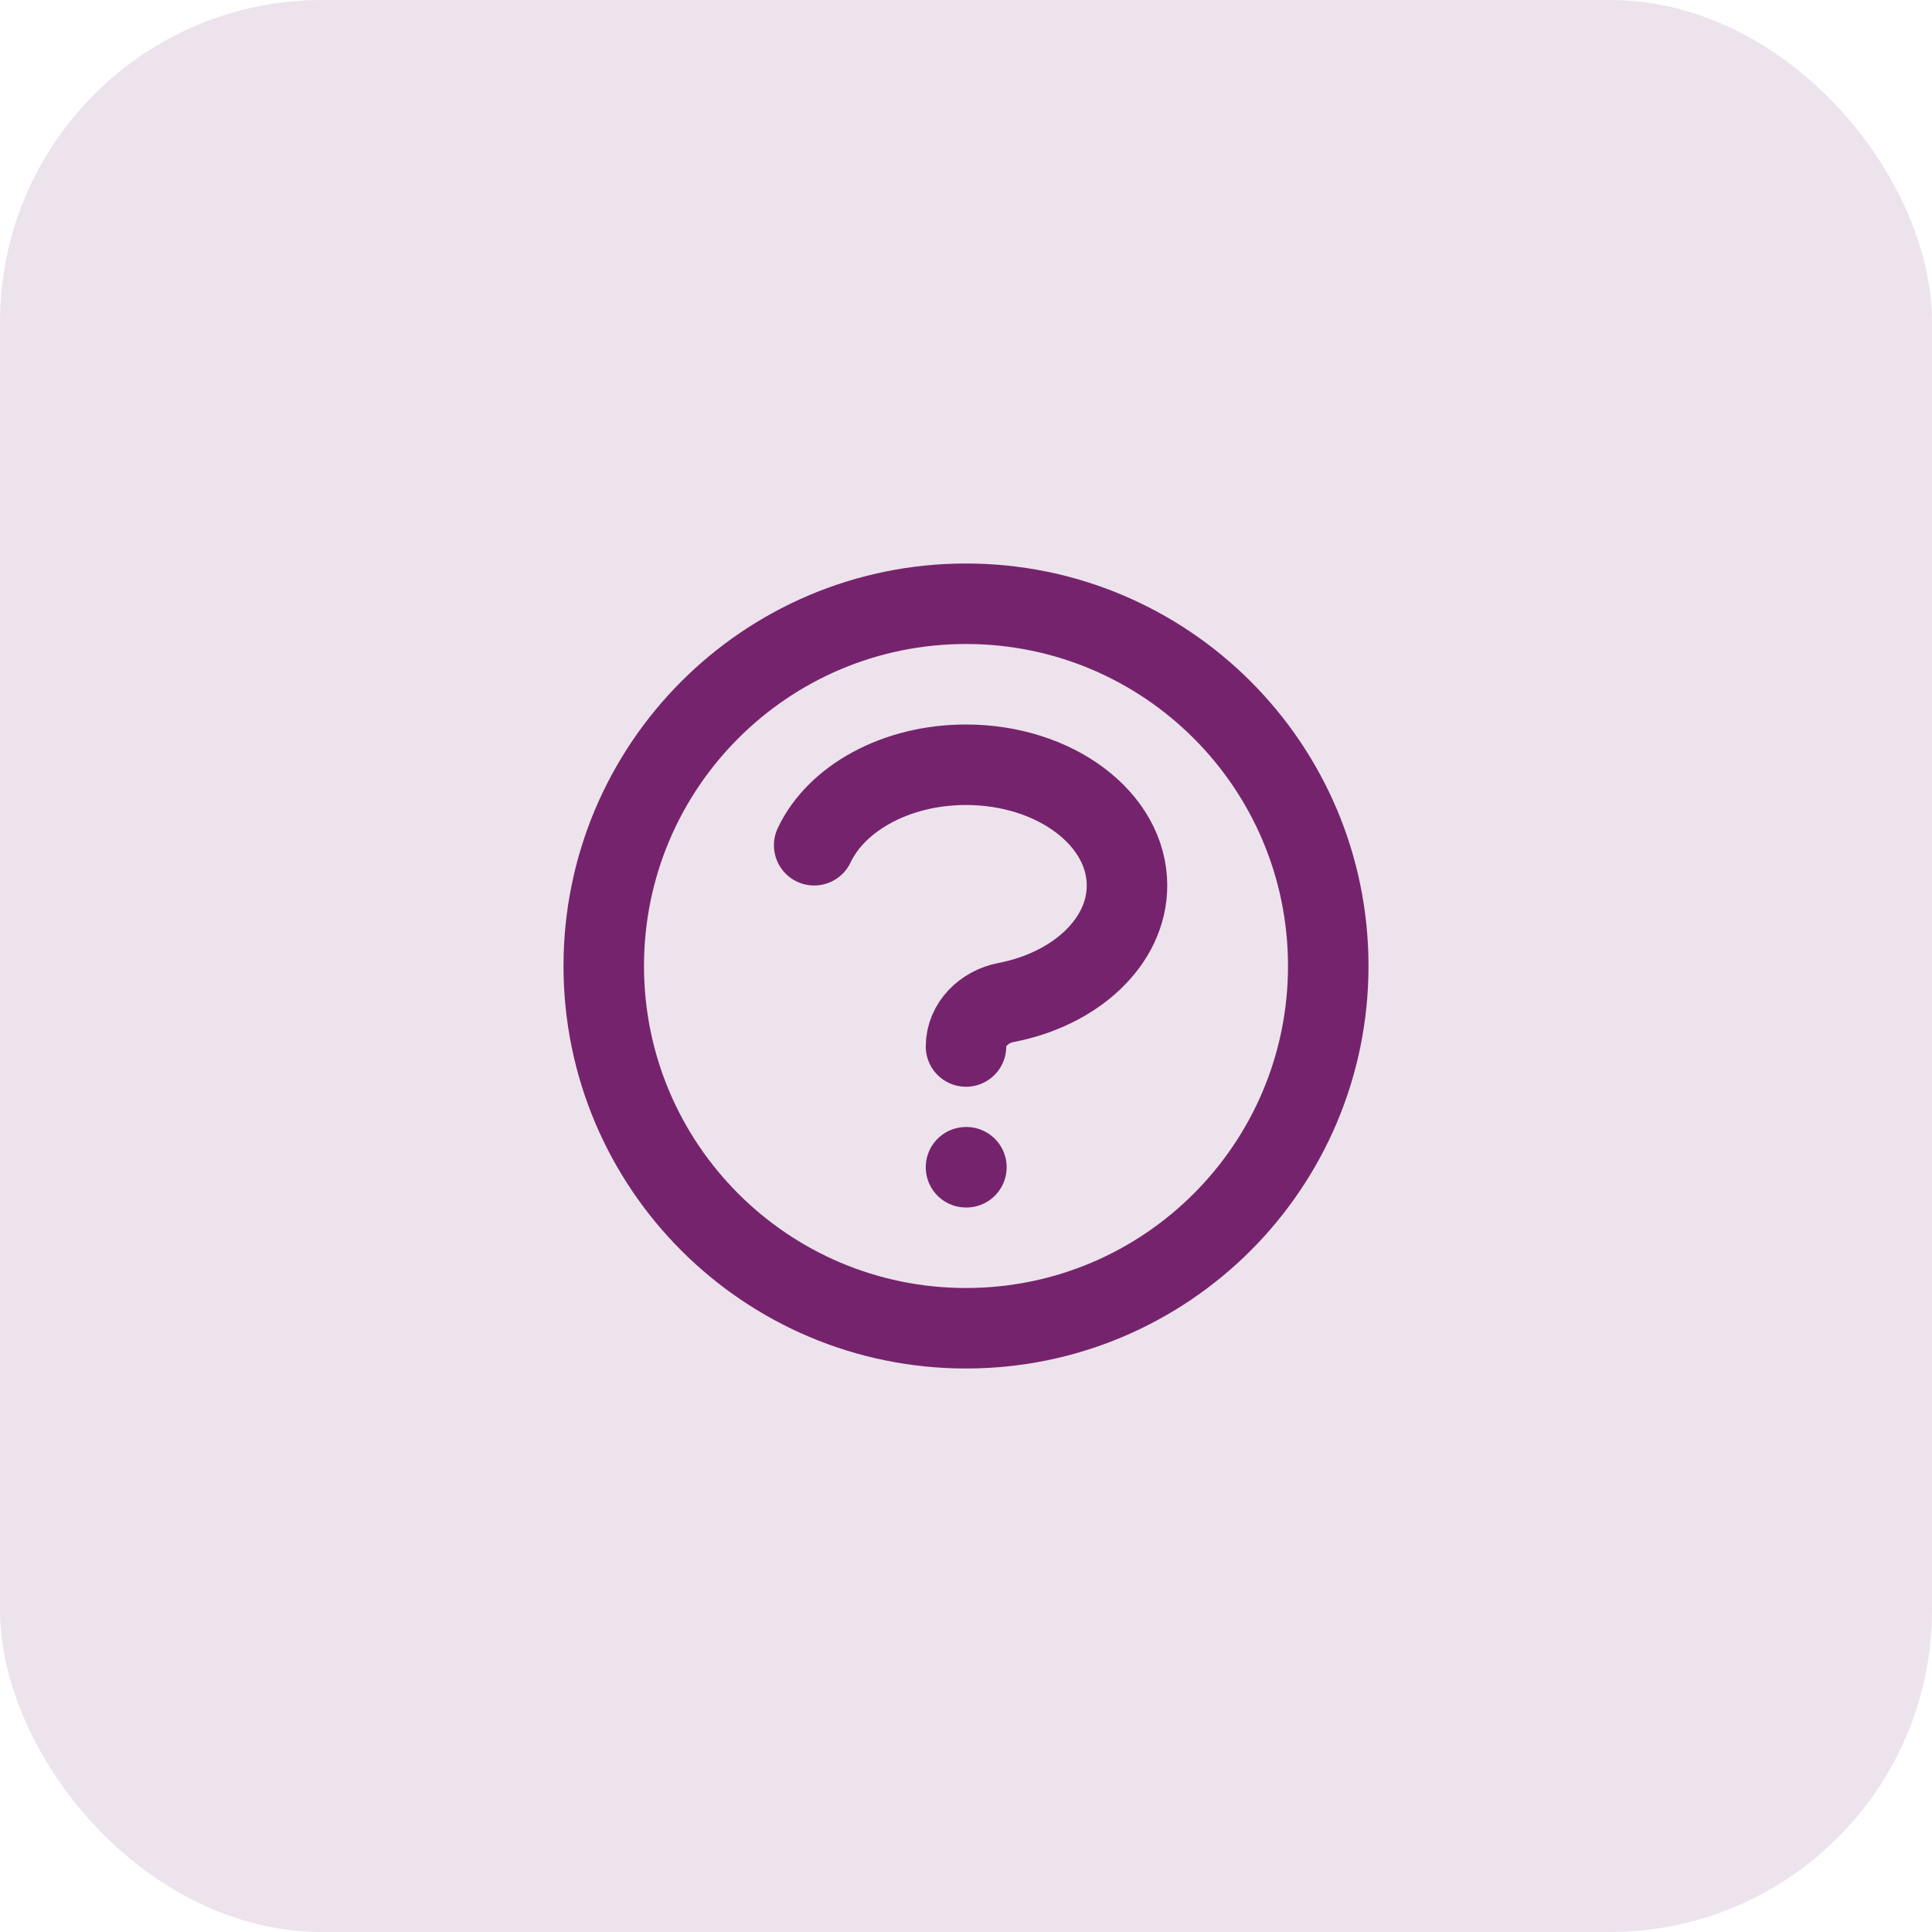 <svg width="48" height="48" viewBox="0 0 48 48" fill="none" xmlns="http://www.w3.org/2000/svg">
<rect width="48" height="48" rx="8" fill="#EDE3EC"/>
<path d="M20.228 21C20.777 19.835 22.258 19 24 19C26.209 19 28 20.343 28 22C28 23.399 26.722 24.575 24.994 24.907C24.452 25.011 24 25.448 24 26M24 29H24.01M33 24C33 28.971 28.971 33 24 33C19.029 33 15 28.971 15 24C15 19.029 19.029 15 24 15C28.971 15 33 19.029 33 24Z" stroke="#76236D" stroke-width="2" stroke-linecap="round" stroke-linejoin="round"/>
</svg>
